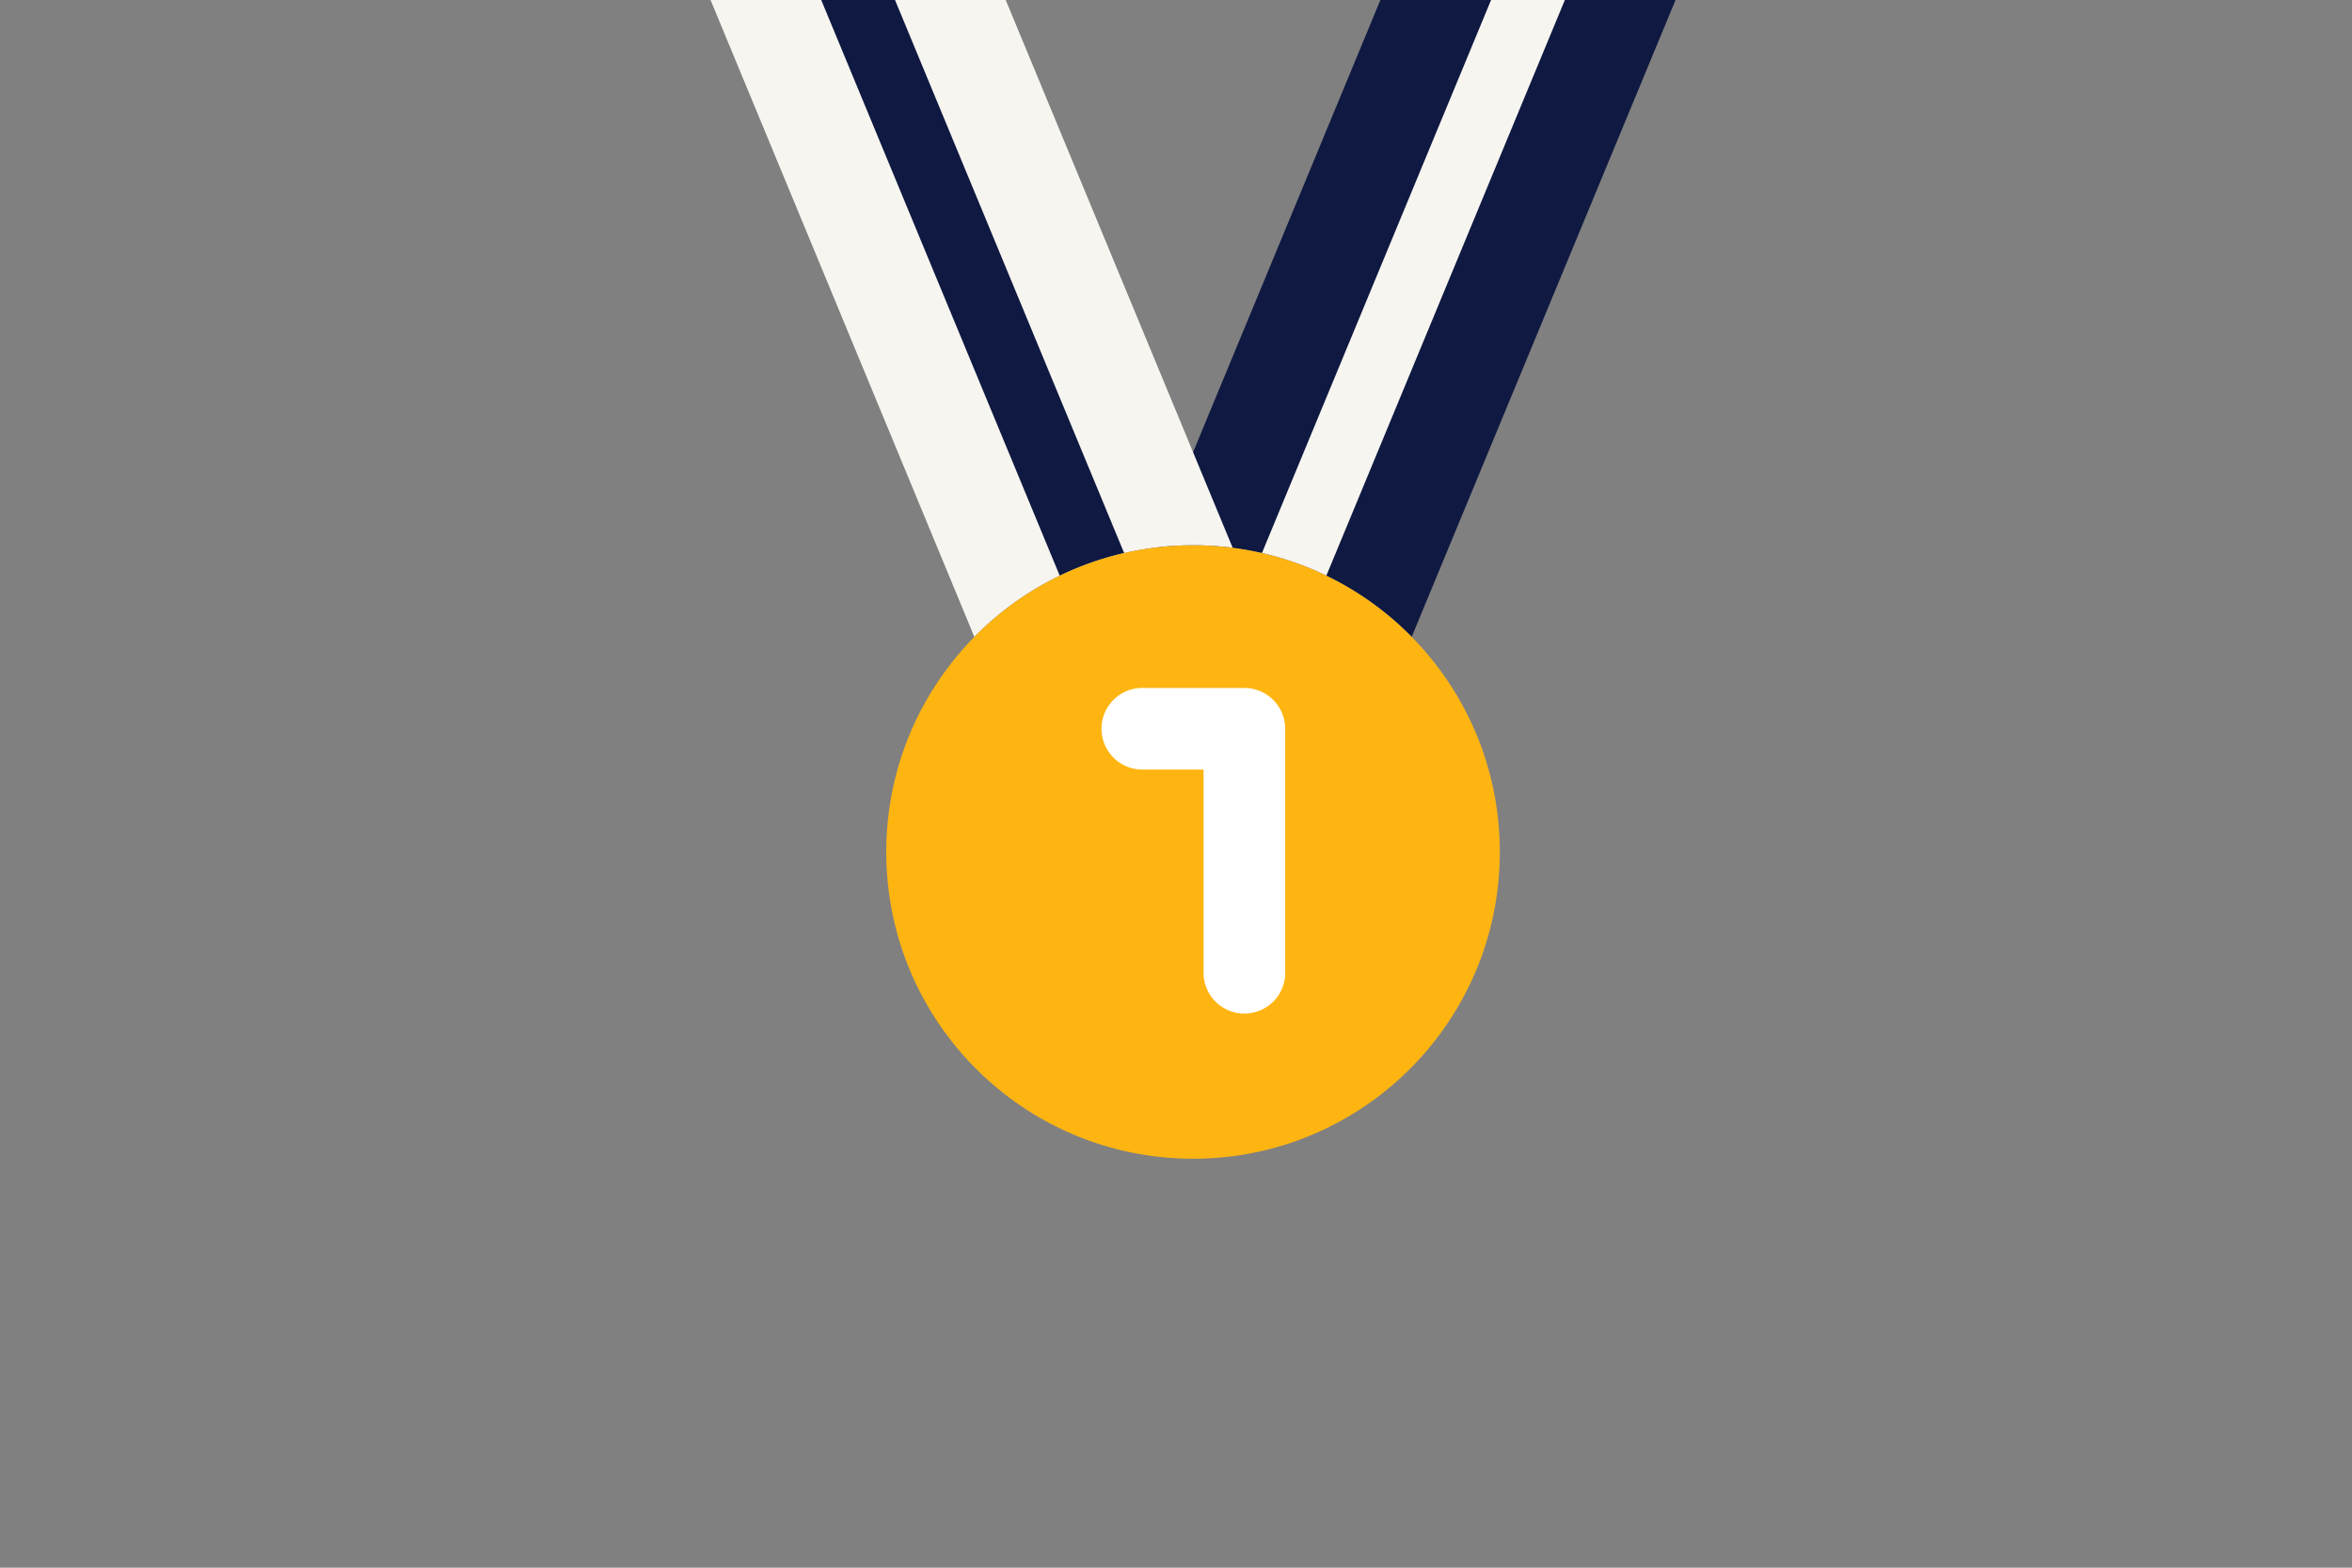 <svg id="Laag_1" data-name="Laag 1" xmlns="http://www.w3.org/2000/svg" viewBox="0 0 1275 850"><rect x="0" y="0" width="1275" height="850" fill="#808080" stroke="none"/><defs><style>.cls-1{fill:#0f1941;}.cls-2{fill:#f7f5f0;}.cls-3{fill:#ffb511;}.cls-4{fill:#fff;}</style></defs><path class="cls-1" d="M646.74,295.65a165.77,165.77,0,0,1,118.52,49.66L908.3,0h-160l-123,297A167.27,167.27,0,0,1,646.74,295.65Z"/><path class="cls-2" d="M646.74,295.65A167.27,167.27,0,0,1,668.22,297L545.19,0h-160l143,345.31A165.81,165.81,0,0,1,646.74,295.65Z"/><path class="cls-1" d="M609.39,299.86,485.18,0h-40L574.47,312.13A166,166,0,0,1,609.39,299.86Z"/><path class="cls-2" d="M719,312.13,848.3,0h-40L684.09,299.86A166,166,0,0,1,719,312.13Z"/><circle class="cls-3" cx="646.74" cy="461.96" r="166.3"/><path class="cls-4" d="M690.21,379.5a22.24,22.24,0,0,0-15.64-6.5H619.25a22.13,22.13,0,0,0,0,44.26h33.2v88.52h0V527.9a22.13,22.13,0,0,0,44.25,0V395.12A22.21,22.21,0,0,0,690.21,379.5Z"/></svg>